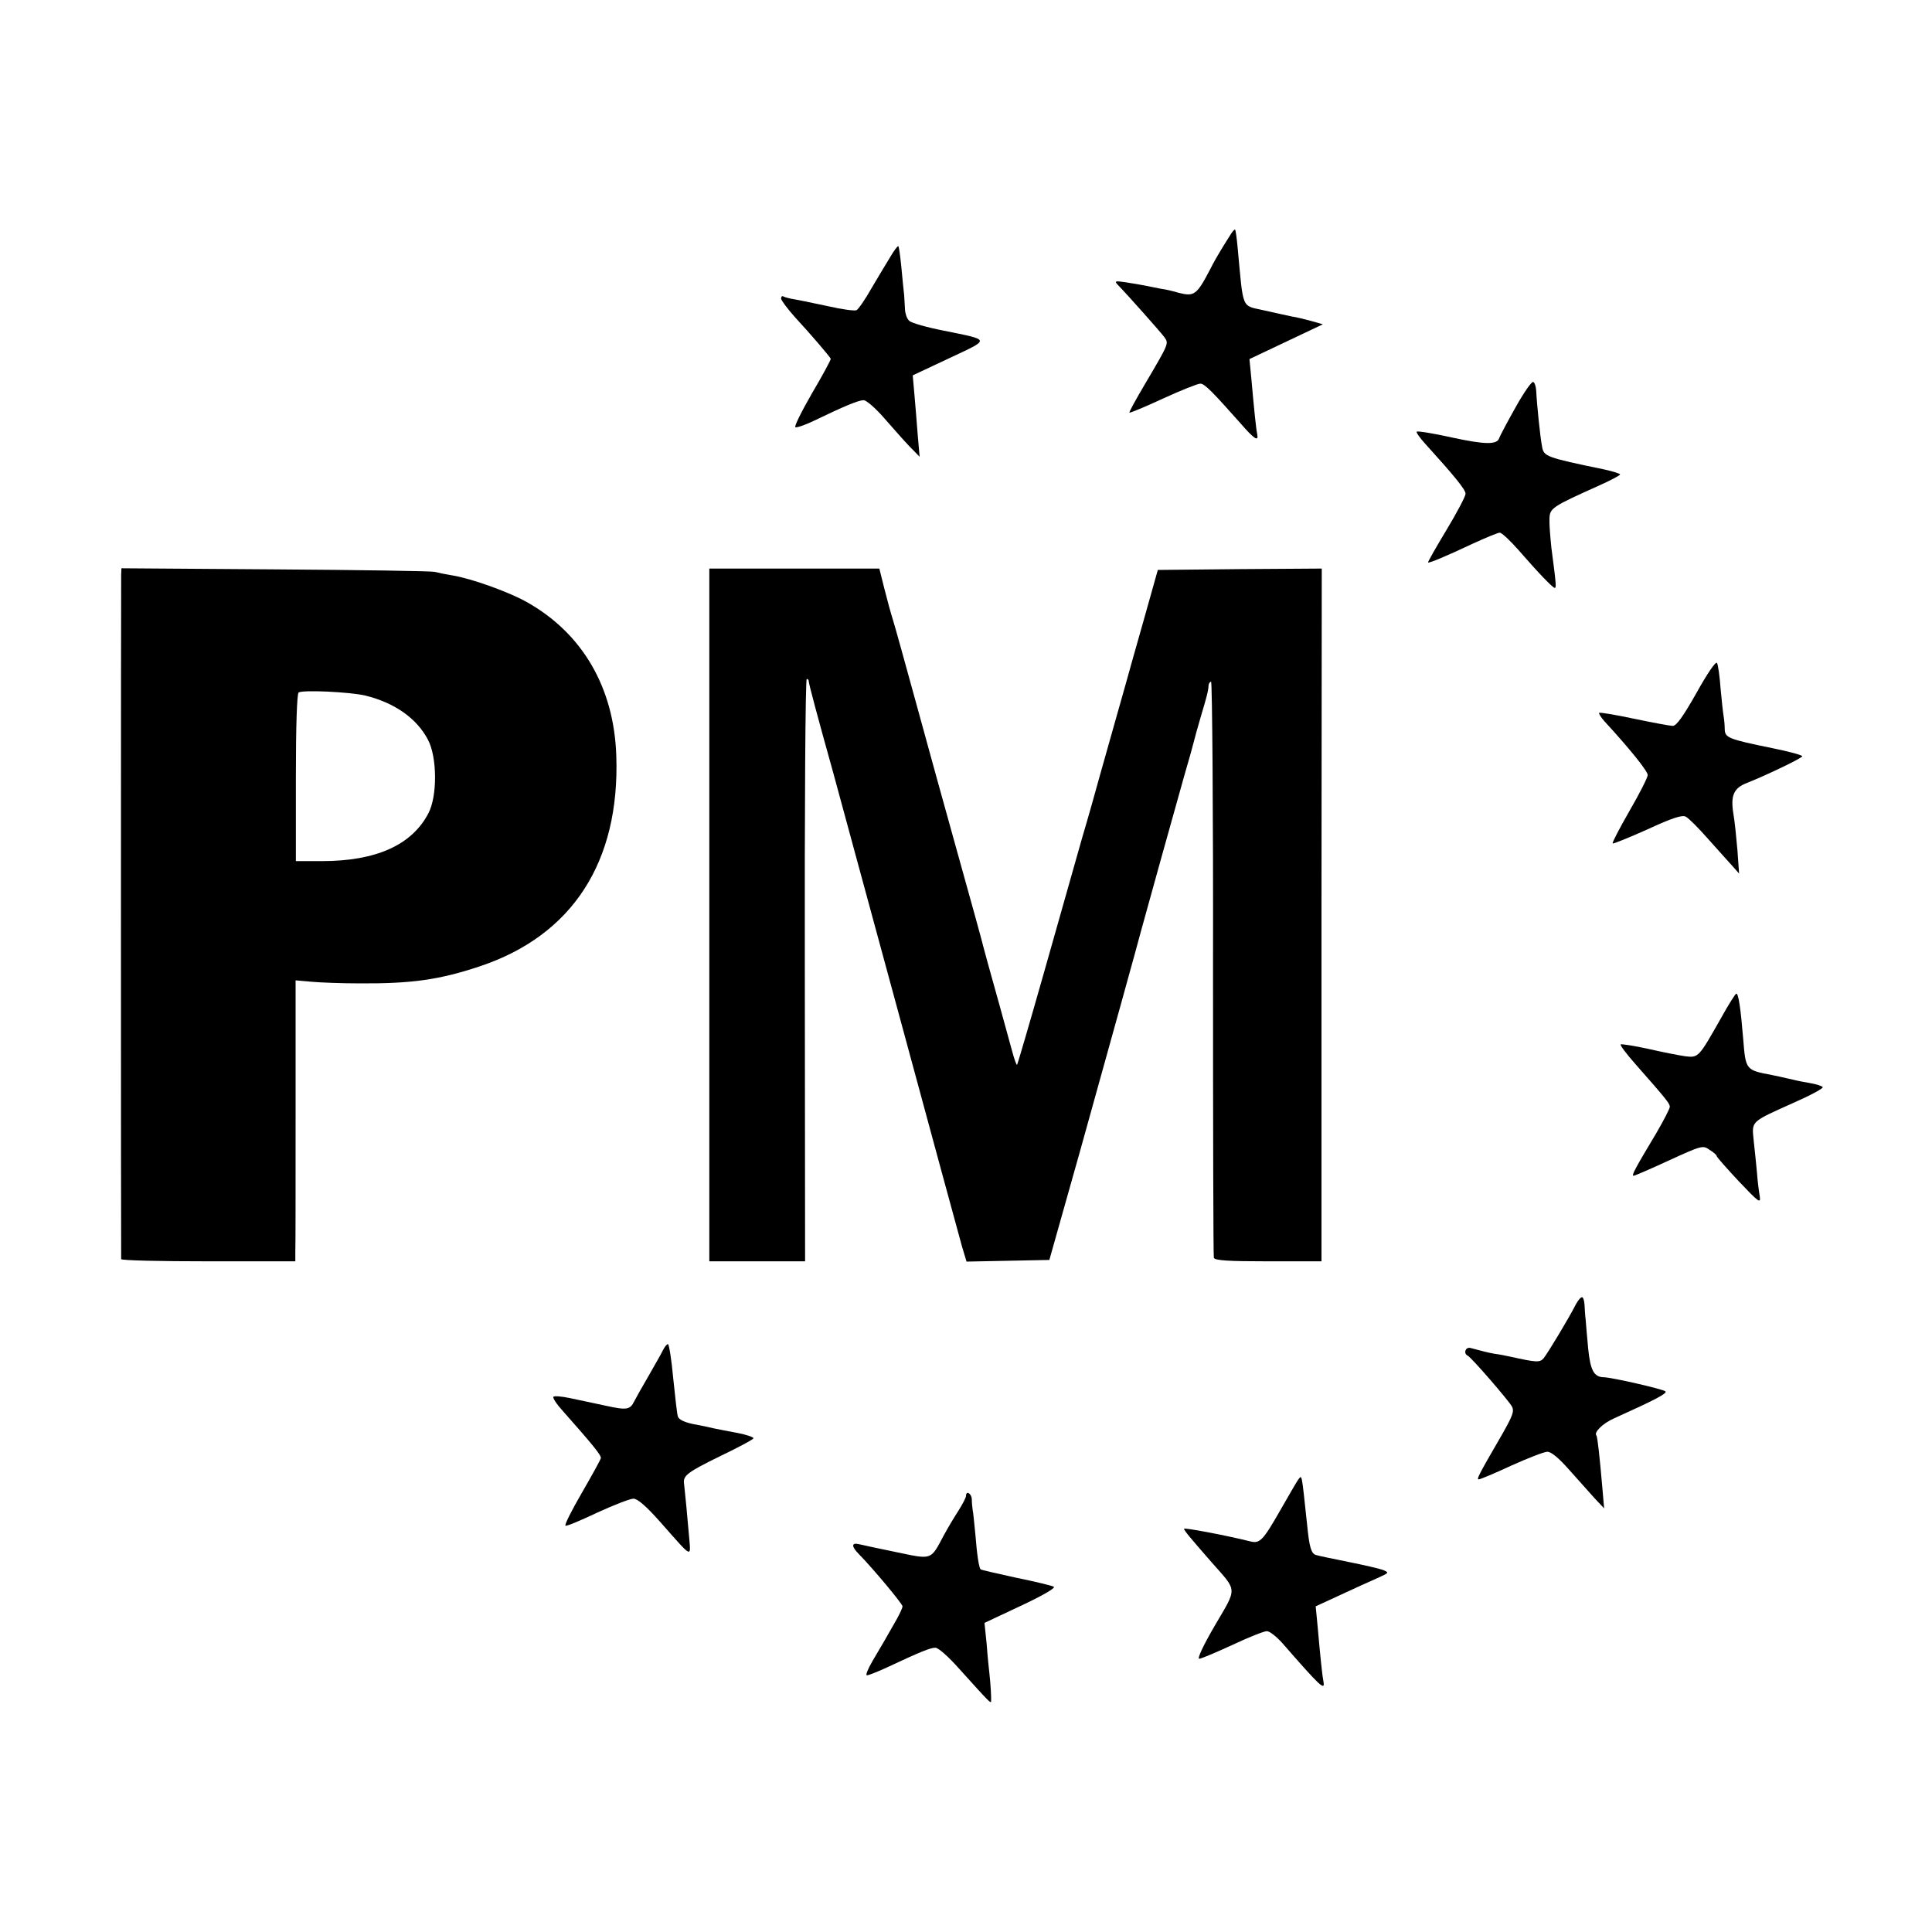 <?xml version="1.0" standalone="no"?>
<!DOCTYPE svg PUBLIC "-//W3C//DTD SVG 20010904//EN"
 "http://www.w3.org/TR/2001/REC-SVG-20010904/DTD/svg10.dtd">
<svg version="1.0" xmlns="http://www.w3.org/2000/svg"
 width="700pt" height="700pt" viewBox="0 0 700 700"
 preserveAspectRatio="xMidYMid meet">
<g transform="translate(0,700) scale(0.1,-0.1)"
fill="#000000" stroke="none">
<path d="M4456 6146 c-9 -14 -24 -38 -33 -53 -10 -16 -27 -46 -38 -68 -49 -94
-58 -100 -114 -86 -20 6 -49 13 -66 15 -16 3 -41 8 -55 11 -14 3 -45 8 -70 12
-40 6 -43 5 -30 -9 36 -37 156 -172 169 -190 16 -23 17 -21 -72 -172 -32 -54
-57 -100 -55 -101 2 -2 57 21 122 51 65 30 126 54 135 54 15 0 42 -27 144
-142 52 -60 68 -70 62 -40 -4 18 -11 86 -21 199 l-7 72 133 63 133 63 -42 12
c-23 6 -54 14 -69 16 -15 3 -60 13 -100 22 -86 20 -76 -4 -98 230 -3 33 -7 61
-9 63 -2 2 -11 -8 -19 -22z"/>
<path d="M3228 6073 c-13 -21 -44 -73 -69 -115 -24 -43 -50 -80 -56 -82 -7 -3
-52 3 -100 14 -49 10 -103 22 -122 25 -19 3 -38 8 -43 11 -4 3 -8 -1 -8 -8 1
-7 24 -38 51 -68 52 -56 125 -141 129 -150 1 -3 -29 -59 -68 -125 -38 -66 -66
-122 -60 -123 5 -2 35 8 66 23 112 54 163 75 181 75 10 0 42 -28 72 -62 30
-34 71 -81 92 -103 l39 -40 -7 80 c-3 44 -9 110 -12 147 l-6 68 132 62 c151
71 152 65 -20 100 -61 12 -118 28 -125 36 -8 7 -14 25 -15 40 -1 15 -2 38 -3
52 -2 14 -6 59 -10 100 -4 41 -9 76 -11 78 -2 2 -14 -13 -27 -35z"/>
<path d="M5490 5522 c-30 -53 -56 -103 -58 -109 -7 -25 -52 -24 -172 2 -67 15
-124 24 -127 21 -3 -2 11 -22 30 -43 107 -118 147 -167 147 -182 0 -9 -31 -68
-69 -131 -38 -63 -68 -116 -67 -118 4 -3 64 22 164 69 46 21 89 39 96 39 7 0
37 -28 67 -62 73 -84 125 -138 132 -138 6 0 6 9 -12 145 -4 39 -8 86 -7 105 1
39 9 44 178 120 43 19 78 38 78 41 0 3 -26 11 -57 18 -213 44 -220 47 -226 84
-7 36 -19 156 -21 201 -1 16 -6 31 -11 32 -6 2 -35 -40 -65 -94z"/>
<path d="M439 4918 c-1 -30 -1 -2471 0 -2480 1 -5 143 -8 316 -8 l315 0 0 33
c1 17 1 246 1 509 l0 476 57 -5 c31 -3 111 -6 177 -6 187 -1 287 13 434 62
335 112 507 378 494 762 -8 248 -123 445 -325 558 -64 36 -200 85 -268 96 -25
4 -54 10 -65 13 -11 3 -271 7 -577 9 l-558 4 -1 -23z m884 -438 c106 -26 187
-82 228 -161 33 -63 34 -204 1 -266 -60 -115 -190 -173 -386 -173 l-94 0 0
303 c0 188 4 304 10 308 16 10 184 2 241 -11z"/>
<path d="M2570 3685 l0 -1255 173 0 174 0 -1 1055 c-1 580 2 1055 7 1055 4 0
7 -3 7 -7 0 -9 30 -122 89 -333 22 -80 132 -487 246 -905 113 -418 213 -784
221 -813 l16 -53 150 3 150 3 110 390 c110 394 216 777 223 805 8 30 127 458
156 560 17 58 32 112 34 121 2 9 13 49 25 90 23 77 28 96 29 117 1 6 5 12 9
12 4 0 8 -467 7 -1037 0 -571 1 -1044 3 -1050 3 -10 52 -13 197 -13 l193 0 0
1255 1 1255 -297 -2 -297 -3 -52 -185 c-29 -102 -57 -201 -62 -220 -5 -19 -24
-84 -41 -145 -17 -60 -42 -148 -55 -195 -13 -47 -41 -148 -64 -225 -22 -77
-83 -293 -136 -480 -53 -187 -98 -341 -100 -343 -2 -2 -10 20 -18 50 -8 29
-27 98 -42 153 -33 117 -65 234 -70 255 -2 8 -39 143 -83 300 -44 157 -112
404 -152 550 -40 146 -78 283 -85 305 -7 22 -21 73 -31 113 l-18 72 -308 0
-308 0 0 -1255z"/>
<path d="M6147 4490 c-48 -85 -73 -120 -86 -120 -10 0 -74 12 -141 26 -67 14
-124 24 -126 21 -2 -2 6 -15 18 -29 93 -101 158 -182 158 -196 0 -9 -30 -68
-66 -130 -36 -63 -64 -116 -61 -118 2 -2 59 21 126 51 91 42 126 53 139 46 10
-5 47 -42 82 -82 36 -40 75 -84 88 -98 l23 -26 -6 85 c-4 46 -10 107 -15 134
-10 64 2 91 49 109 82 33 201 91 201 97 0 4 -48 17 -107 29 -162 33 -173 38
-174 69 0 15 -2 36 -4 47 -2 11 -7 56 -11 100 -3 44 -9 86 -13 93 -4 7 -34
-36 -74 -108z"/>
<path d="M6236 3312 c-81 -143 -82 -145 -130 -139 -22 3 -83 15 -135 27 -51
11 -96 18 -99 16 -3 -3 22 -36 54 -72 110 -125 124 -142 124 -154 0 -7 -22
-49 -48 -94 -79 -132 -92 -156 -83 -156 4 0 62 25 129 56 118 54 122 55 146
38 15 -9 26 -19 26 -23 0 -3 36 -44 80 -91 72 -76 80 -82 76 -55 -3 17 -8 55
-10 85 -3 30 -8 83 -12 117 -7 73 -14 66 148 139 59 26 105 51 102 55 -2 4
-23 11 -47 15 -23 4 -44 8 -47 9 -3 1 -18 4 -35 8 -16 4 -41 9 -55 12 -95 18
-95 18 -104 130 -9 110 -17 165 -25 165 -3 0 -28 -39 -55 -88z"/>
<path d="M5709 2273 c-24 -48 -102 -177 -116 -194 -14 -16 -24 -16 -123 6 -14
3 -38 8 -55 10 -28 5 -41 9 -87 21 -18 5 -27 -20 -10 -28 12 -5 148 -162 160
-184 9 -17 3 -33 -35 -100 -88 -152 -94 -164 -85 -164 5 0 58 22 118 50 60 27
119 50 130 50 15 0 42 -23 80 -66 33 -37 74 -83 92 -103 l34 -36 -6 70 c-10
116 -18 190 -22 194 -10 11 23 44 64 62 153 69 194 91 186 98 -9 8 -196 51
-224 51 -35 1 -48 25 -56 106 -4 43 -8 90 -9 104 -2 14 -3 37 -4 53 -1 15 -5
27 -9 27 -5 0 -15 -12 -23 -27z"/>
<path d="M2402 2108 c-6 -13 -30 -54 -52 -93 -22 -38 -46 -80 -52 -92 -15 -31
-27 -33 -104 -16 -38 8 -95 20 -127 27 -32 7 -60 9 -62 5 -3 -4 12 -27 34 -51
108 -122 140 -161 138 -171 -1 -6 -32 -62 -69 -126 -37 -64 -64 -117 -59 -119
5 -2 57 20 116 48 59 27 118 50 130 50 15 0 45 -26 95 -82 124 -140 113 -135
106 -48 -5 60 -14 154 -18 189 -2 25 17 39 127 93 69 33 125 63 125 67 0 4
-26 13 -57 19 -32 6 -69 13 -83 16 -14 3 -48 11 -77 16 -34 7 -54 17 -57 28
-3 9 -10 72 -17 140 -6 67 -15 122 -19 122 -4 0 -12 -10 -18 -22z"/>
<path d="M4703 1638 c-5 -7 -33 -55 -62 -106 -65 -114 -76 -125 -110 -117 -83
21 -241 51 -241 46 0 -6 19 -29 103 -125 91 -103 90 -87 9 -225 -42 -72 -65
-121 -57 -121 7 0 61 23 120 50 59 28 115 50 125 50 10 0 34 -19 55 -42 138
-158 157 -177 150 -140 -4 19 -11 86 -21 199 l-7 73 89 41 c49 23 109 50 134
61 44 20 44 20 20 30 -14 5 -70 18 -125 29 -55 11 -108 22 -117 25 -17 5 -24
27 -32 109 -21 195 -18 182 -33 163z"/>
<path d="M3500 1580 c0 -6 -12 -29 -27 -53 -15 -23 -39 -63 -53 -89 -49 -92
-41 -89 -171 -62 -63 13 -124 26 -136 29 -29 7 -29 -8 0 -37 50 -51 157 -179
157 -188 0 -5 -9 -25 -20 -45 -38 -67 -57 -100 -88 -152 -17 -29 -27 -53 -21
-53 6 0 36 12 67 26 128 60 163 74 181 74 11 0 48 -33 87 -77 110 -122 114
-126 115 -117 1 13 -2 64 -6 99 -2 17 -7 65 -10 107 l-8 78 132 62 c79 37 127
65 119 69 -7 4 -69 19 -138 33 -68 15 -126 28 -127 30 -6 6 -13 50 -19 126 -4
41 -8 82 -10 90 -1 8 -3 25 -3 38 -1 21 -21 33 -21 12z"/>
</g>
</svg>
